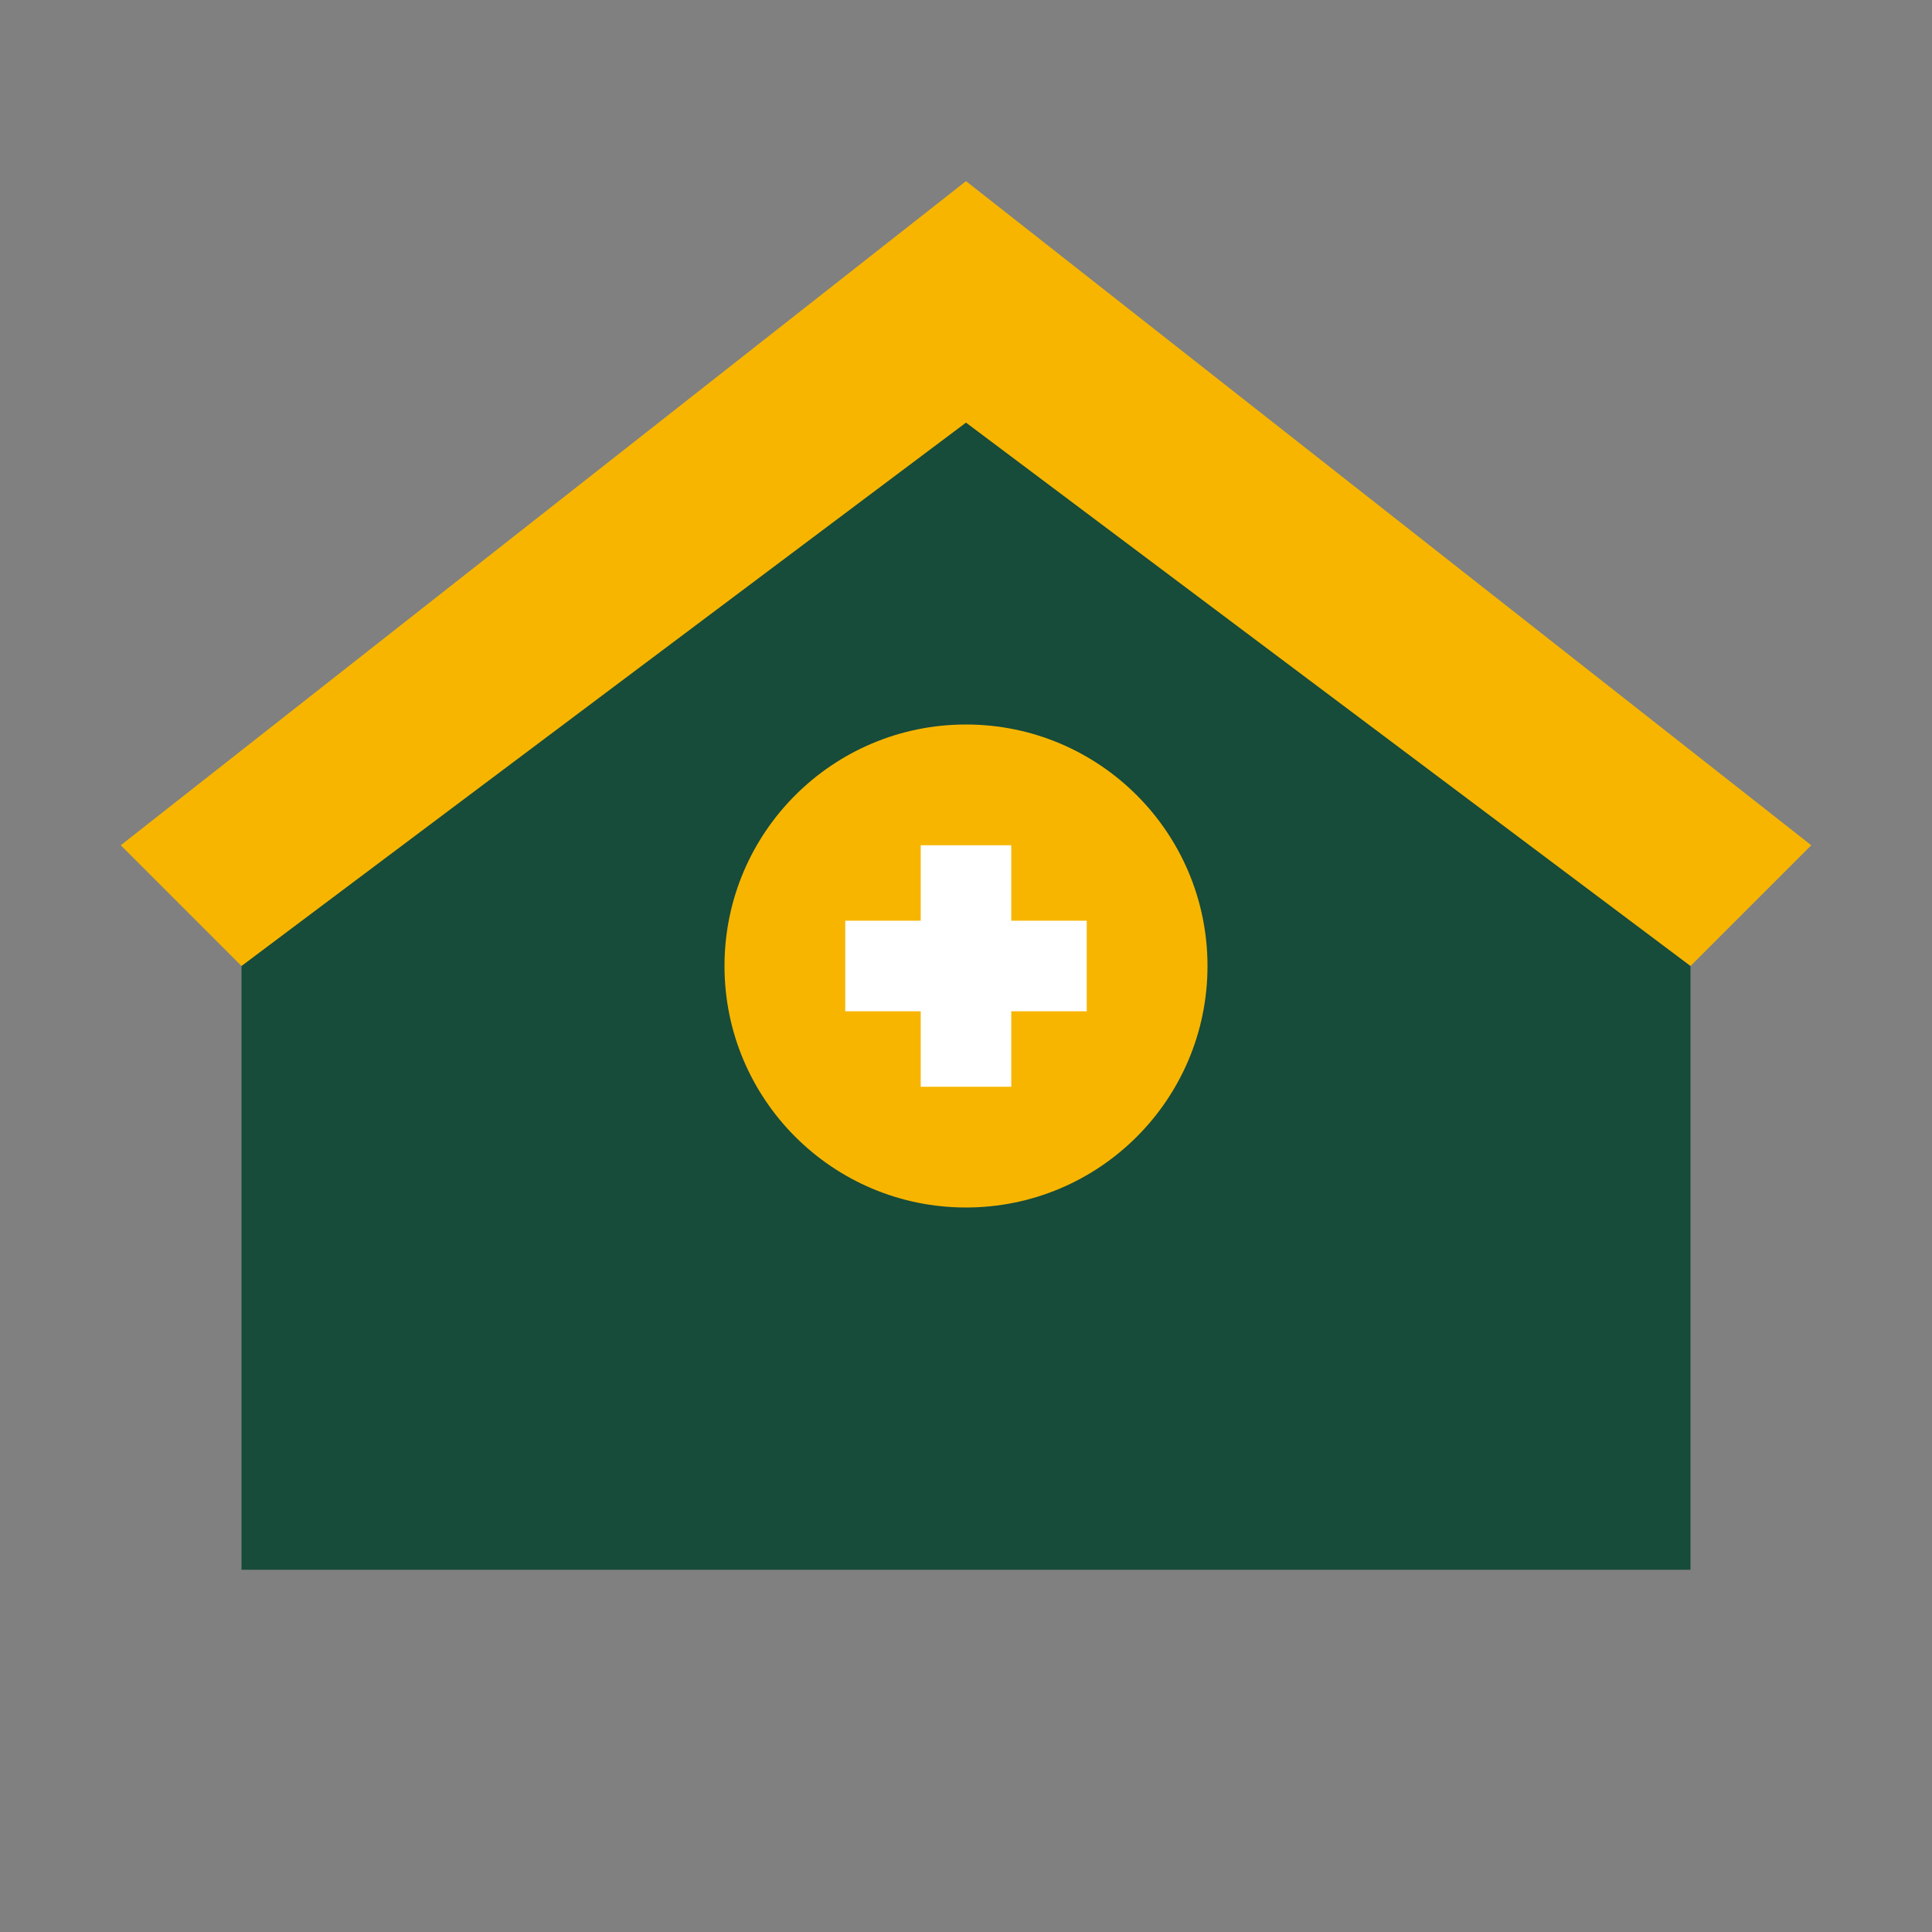 <svg xmlns="http://www.w3.org/2000/svg" width="32" height="32" viewBox="0 0 32 32">
  <rect x="0" y="0" width="32" height="32" fill="#808080" stroke="none"/>
  <style>
    .primary { fill: #174B3A; }
    .accent { fill: #F7B500; }
  </style>
  <g>
    <!-- Stylized home with fitness symbol -->
    <path class="primary" d="M16,5 L28,14 L28,26 L4,26 L4,14 Z" />
    <path class="accent" d="M16,3 L30,14 L28,16 L16,7 L4,16 L2,14 Z" />
    <circle class="accent" cx="16" cy="16" r="4" />
    <path class="primary" d="M14,16 L18,16 M16,14 L16,18" stroke="#FFF" stroke-width="1.5" />
  </g>
</svg>